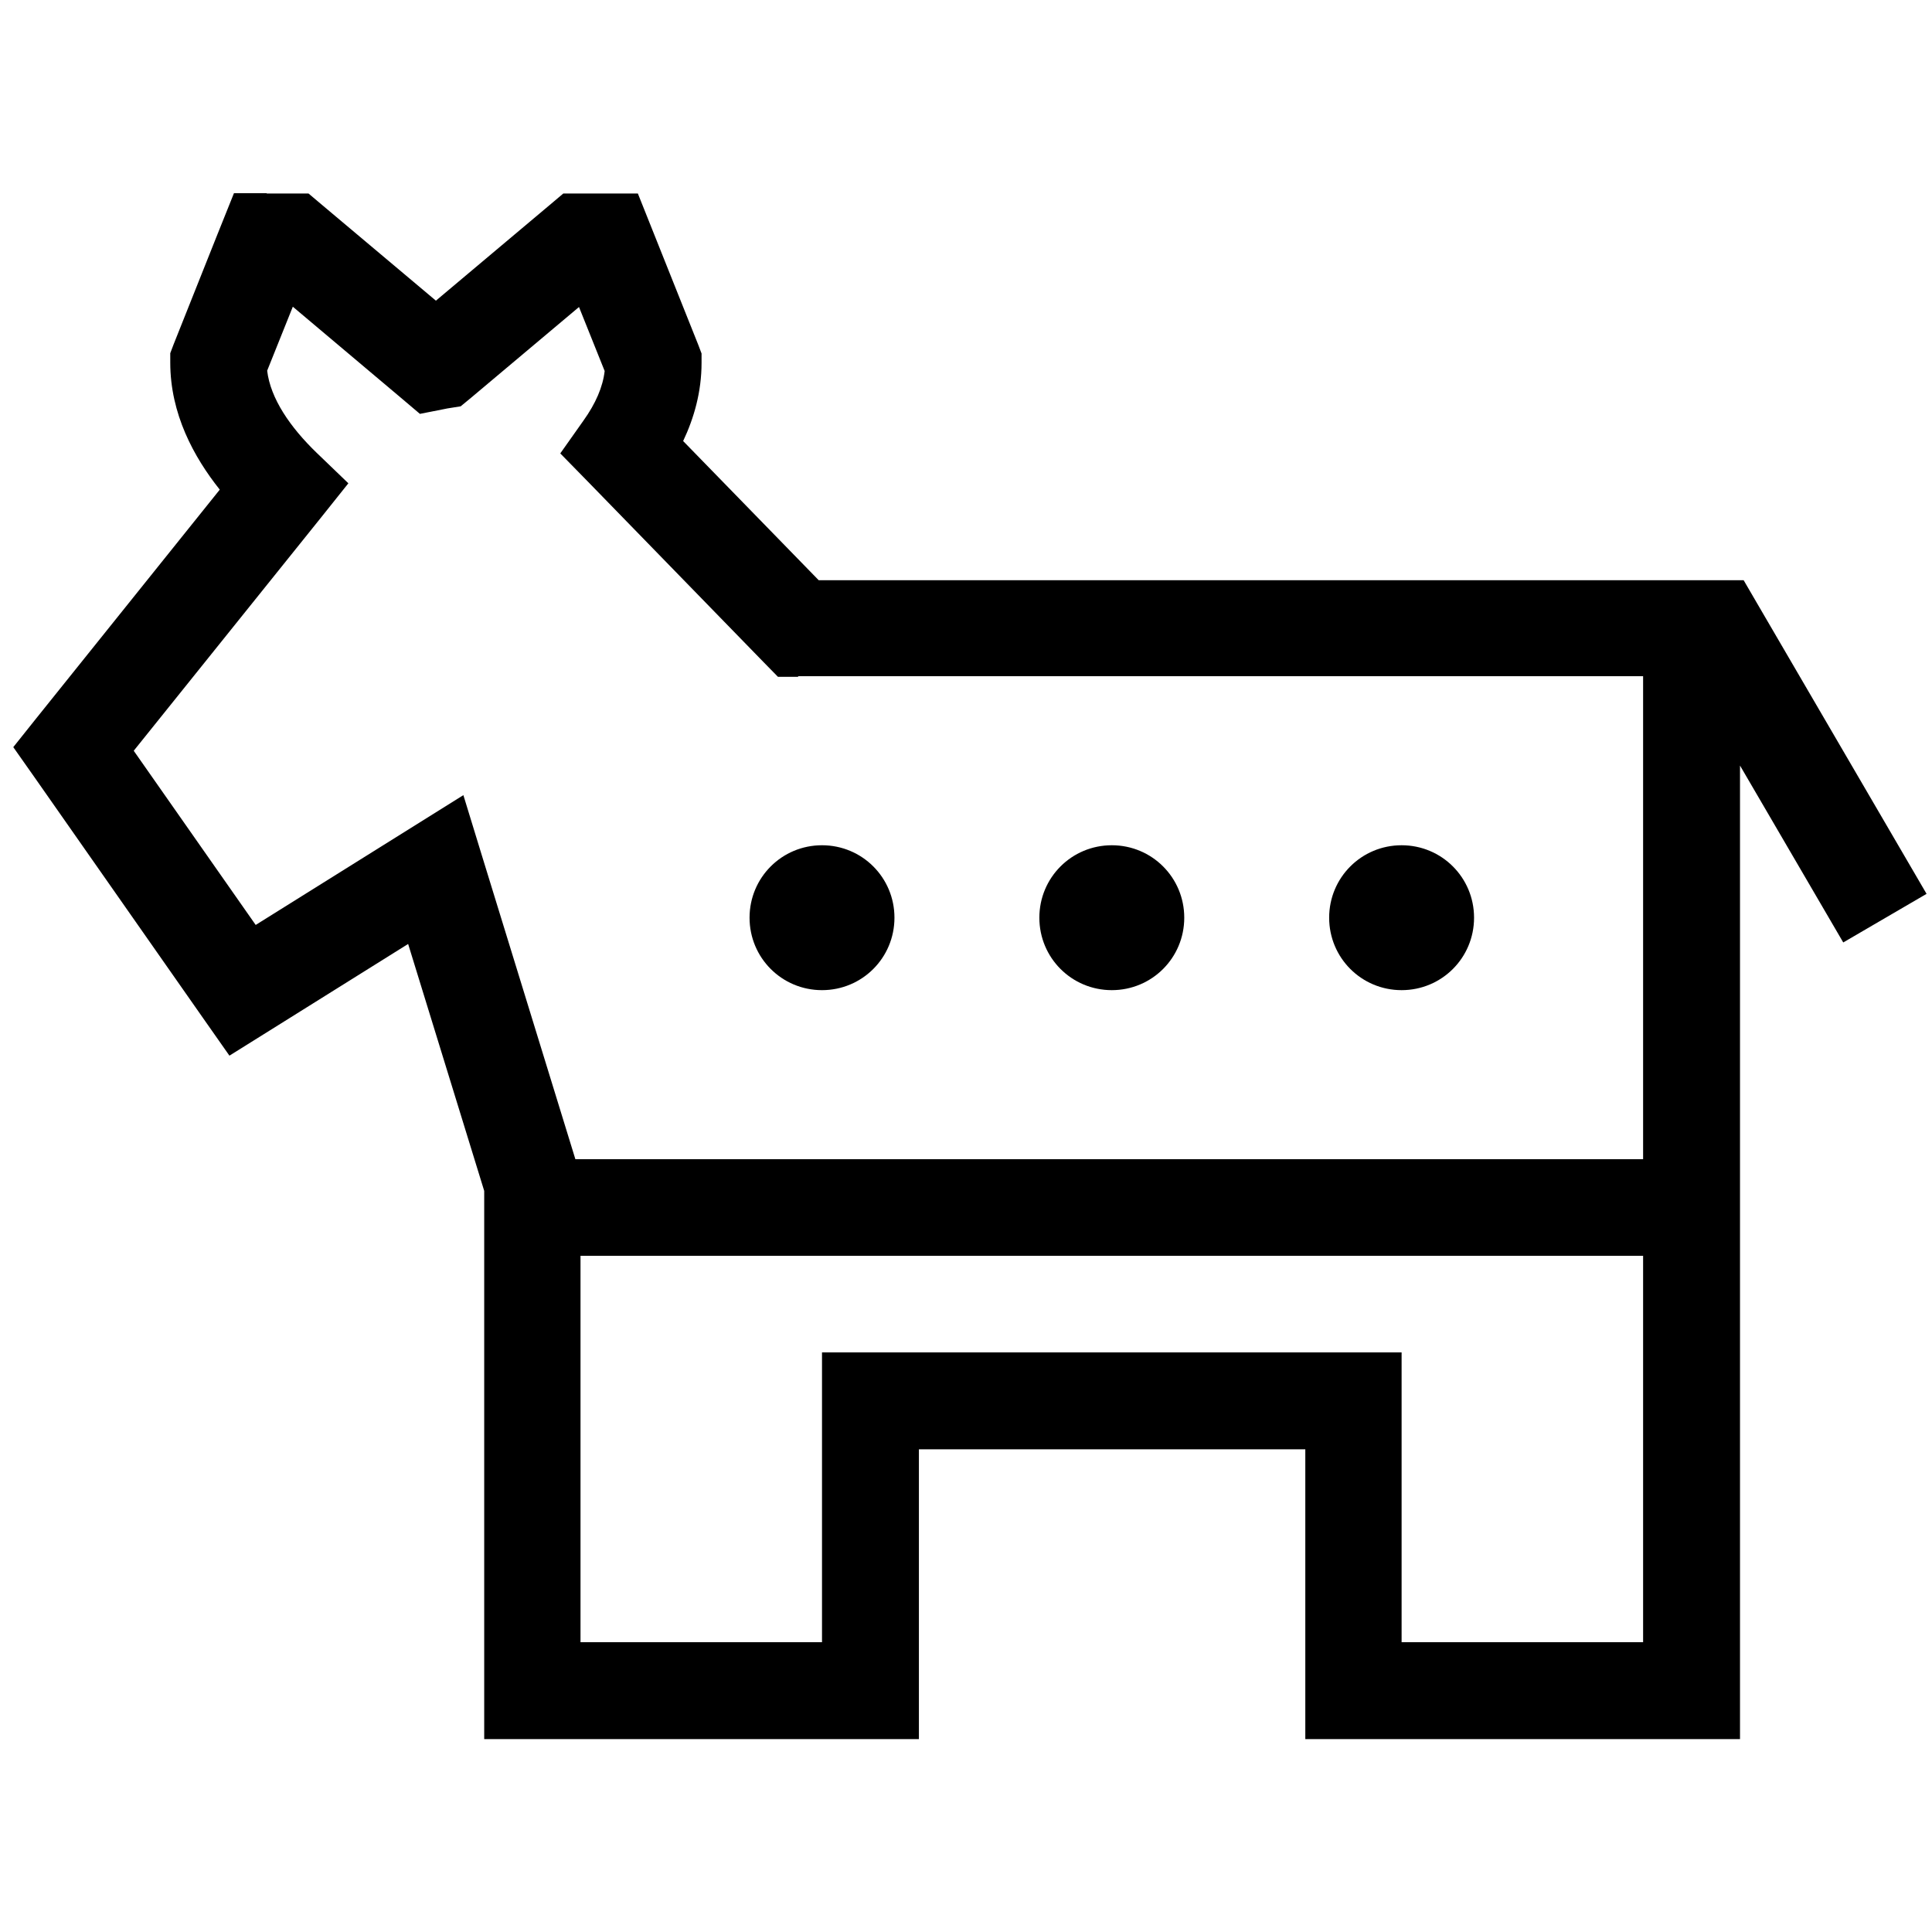 <svg xmlns="http://www.w3.org/2000/svg" viewBox="0 0 640 640"><!--! Font Awesome Pro 7.1.0 by @fontawesome - https://fontawesome.com License - https://fontawesome.com/license (Commercial License) Copyright 2025 Fonticons, Inc. --><path fill="currentColor" d="M88.3 64L77.5 64C76.8 65.7 70.1 82.4 57.5 114.1L56.4 117L56.4 120.1C56.4 137.1 64.2 151.4 72.8 162.2L11.9 238.1L4.4 247.5L11.3 257.3L67.3 337.3L76 349.7C79 347.8 98.8 335.5 135.2 312.7L160.4 394.5L160.4 576.1L304.4 576.1L304.4 480.1L432.4 480.1L432.4 576.1L576.4 576.1L576.4 253.6L610.6 312.2L638.2 296.1L582.2 200.1L577.6 192.2L576.4 192.2L271.2 192.2L226.3 146.1C229.9 138.5 232.4 129.8 232.4 120.2L232.4 117.1L231.3 114.2L211.3 64.1L186.6 64.1L182.1 67.9L144.4 99.6L106.7 67.9L102.2 64.1L88.4 64.1zM264.3 224L512.3 224C523 224 533.6 224 544.3 224L544.3 384L190.6 384L159.6 283.3L153.5 263.4C147.3 267.3 124.4 281.6 84.7 306.4L44.3 248.7L106.3 171.5L115.4 160.1L104.9 150C96.1 141.5 89.6 132 88.5 122.8L97 101.6L133.2 132.1L139.1 137.1L146.7 135.6C147.2 135.5 147.7 135.4 148.2 135.3L152.6 134.6L156 131.8L191.8 101.7L200.3 122.9C199.7 128.2 197.3 133.7 193.3 139.3L185.6 150.2L194.9 159.7L253 219.4L257.7 224.2L264.5 224.2zM192.3 416L544.3 416L544.3 544L464.3 544L464.3 448L272.3 448L272.3 544L192.3 544L192.3 416zM272.3 328C285.6 328 296.3 317.3 296.3 304C296.3 290.7 285.6 280 272.3 280C259 280 248.3 290.7 248.3 304C248.3 317.3 259 328 272.3 328zM488.3 304C488.3 290.7 477.6 280 464.3 280C451 280 440.3 290.7 440.3 304C440.3 317.3 451 328 464.3 328C477.6 328 488.3 317.3 488.3 304zM368.3 328C381.6 328 392.3 317.3 392.3 304C392.3 290.7 381.6 280 368.3 280C355 280 344.3 290.7 344.3 304C344.3 317.3 355 328 368.3 328z"/></svg>